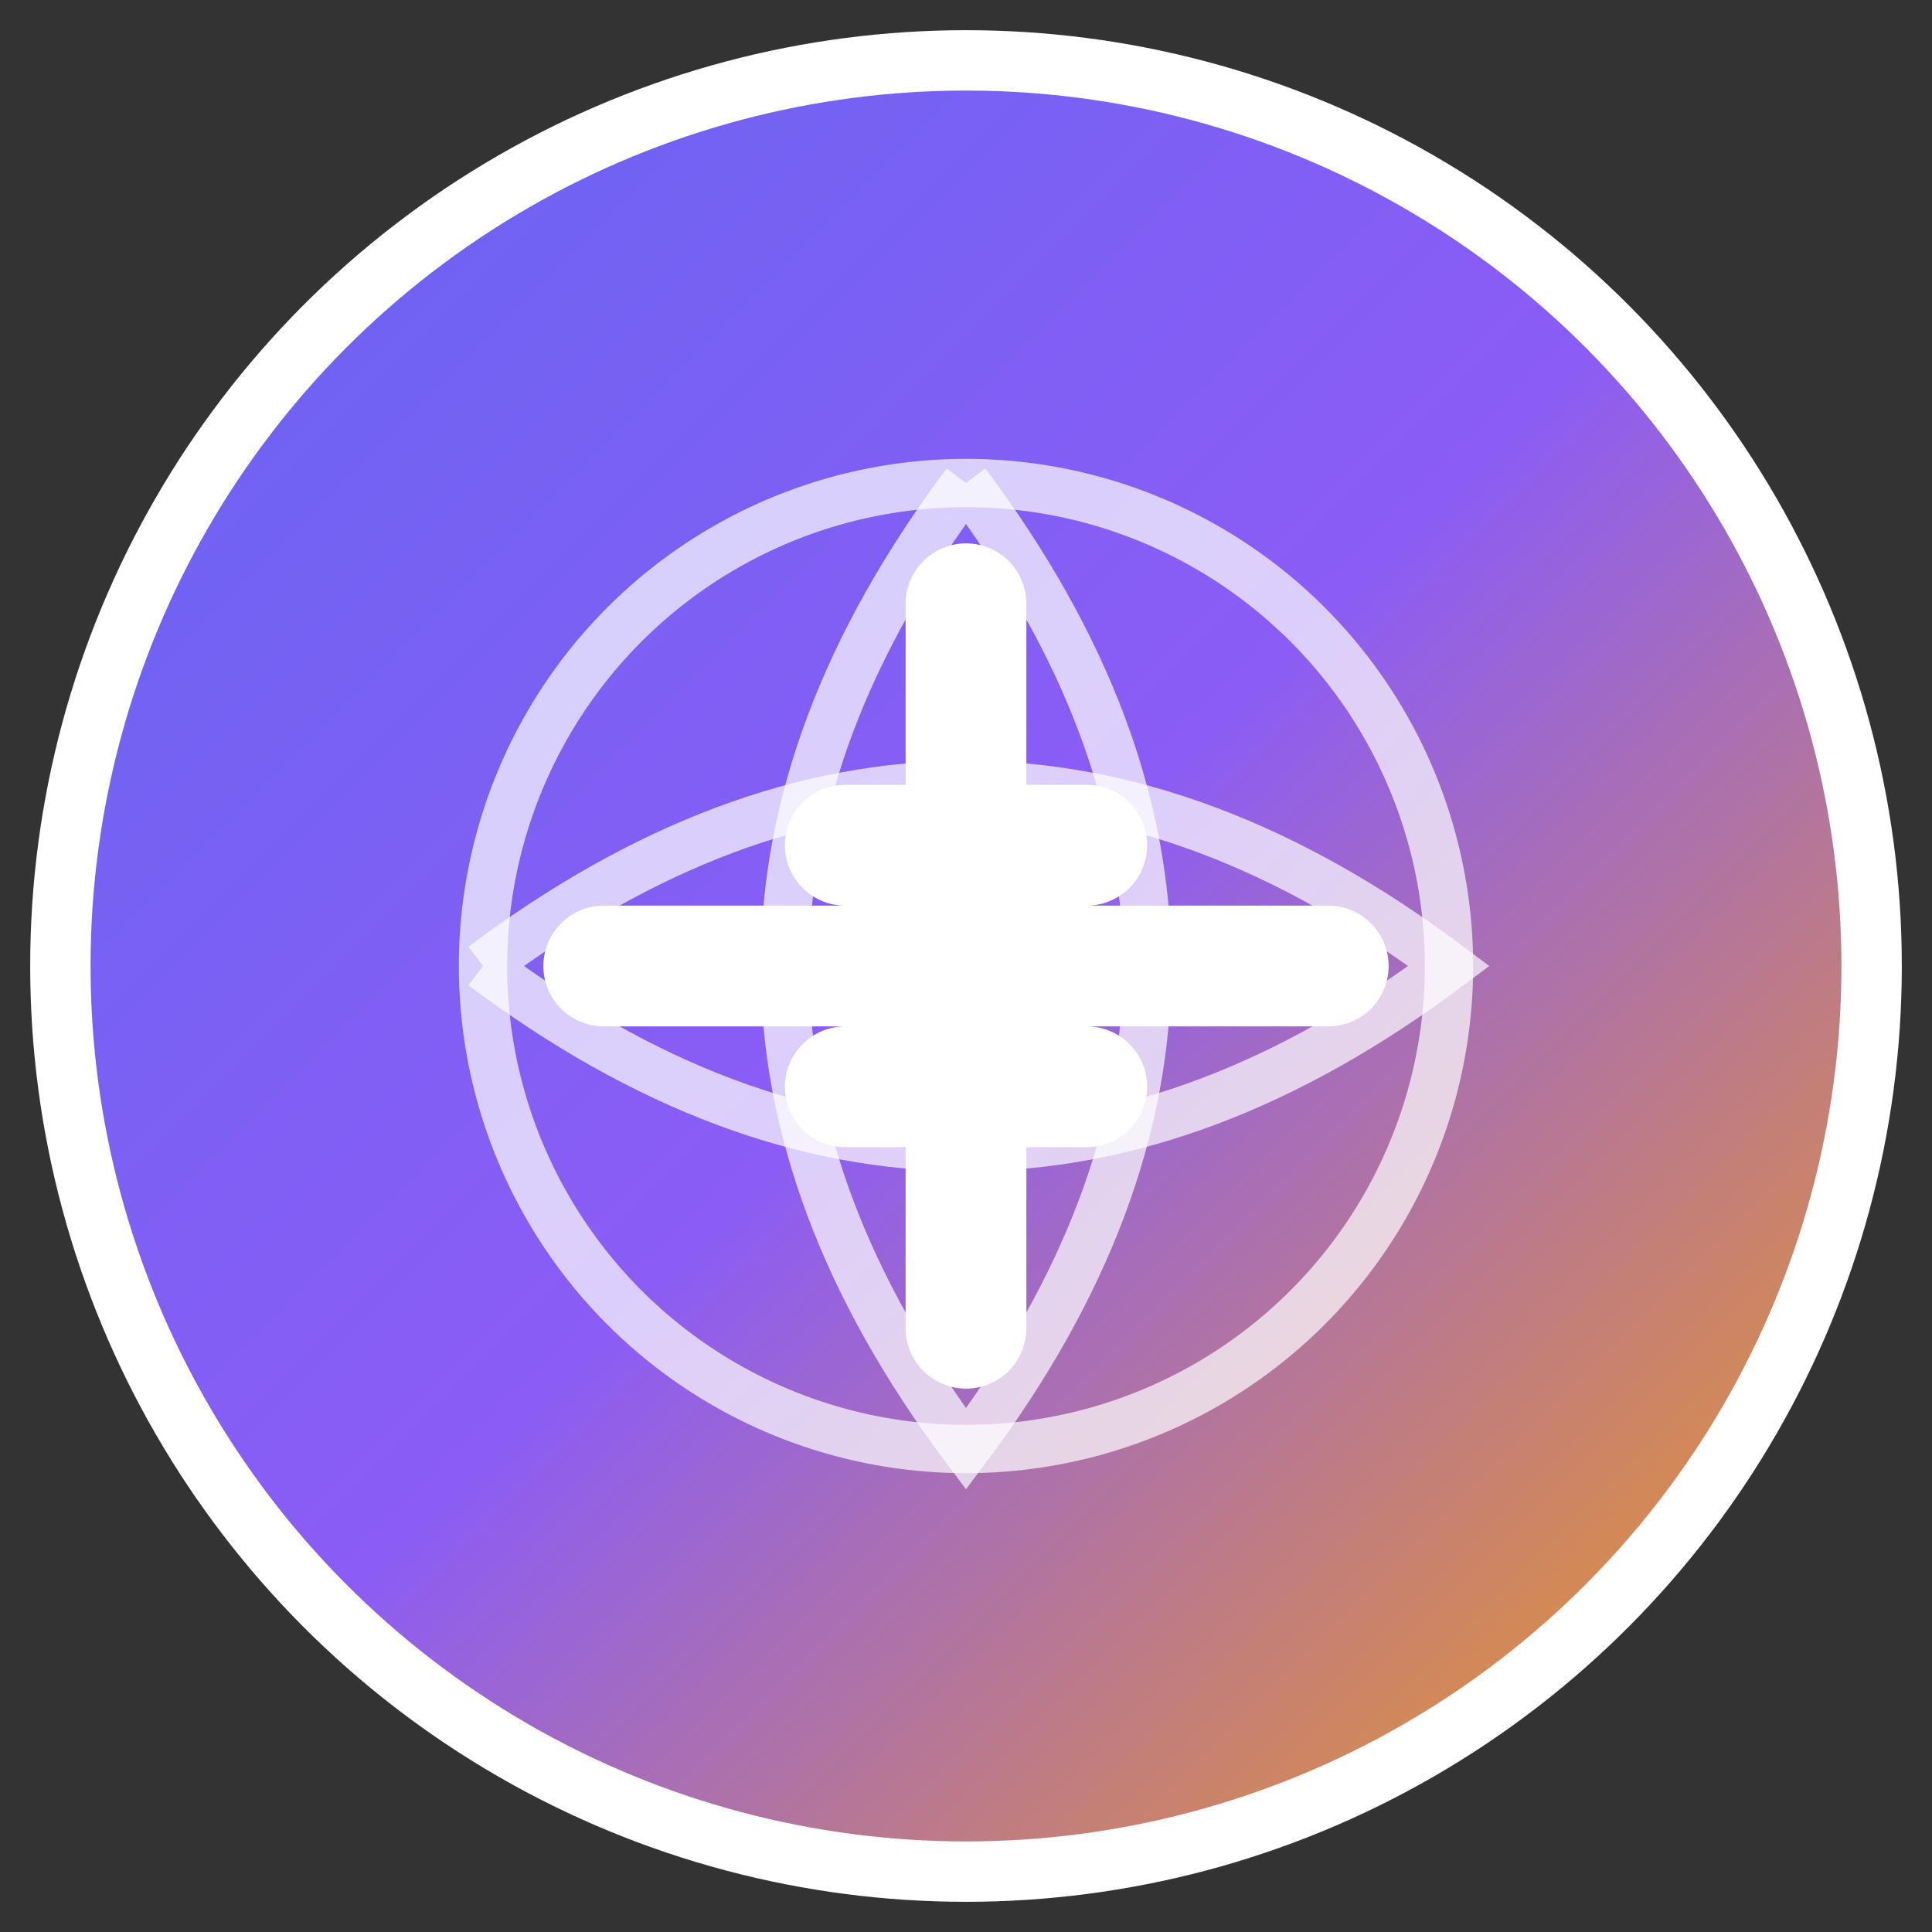 <!-- Favicon 32x32 -->
<svg width="32" height="32" viewBox="0 0 32 32" xmlns="http://www.w3.org/2000/svg">
  <rect x="0" y="0" width="32" height="32" fill="#333333" stroke="none"/>
  <defs>
    <linearGradient id="favicon32" x1="0%" y1="0%" x2="100%" y2="100%">
      <stop offset="0%" style="stop-color:#6366f1;stop-opacity:1" />
      <stop offset="50%" style="stop-color:#8b5cf6;stop-opacity:1" />
      <stop offset="100%" style="stop-color:#f59e0b;stop-opacity:1" />
    </linearGradient>
  </defs>
  <circle cx="16" cy="16" r="15" fill="url(#favicon32)" stroke="#ffffff" stroke-width="1"/>
  <path d="M10 16 L22 16 M16 10 L16 22 M14 14 L18 14 M14 18 L18 18" stroke="#ffffff" stroke-width="2" stroke-linecap="round"/>
  <circle cx="16" cy="16" r="8" fill="none" stroke="#ffffff" stroke-width="0.8" opacity="0.7"/>
  <path d="M8 16 Q16 10 24 16 Q16 22 8 16" fill="none" stroke="#ffffff" stroke-width="0.8" opacity="0.7"/>
  <path d="M16 8 Q10 16 16 24 Q22 16 16 8" fill="none" stroke="#ffffff" stroke-width="0.8" opacity="0.7"/>
</svg>

